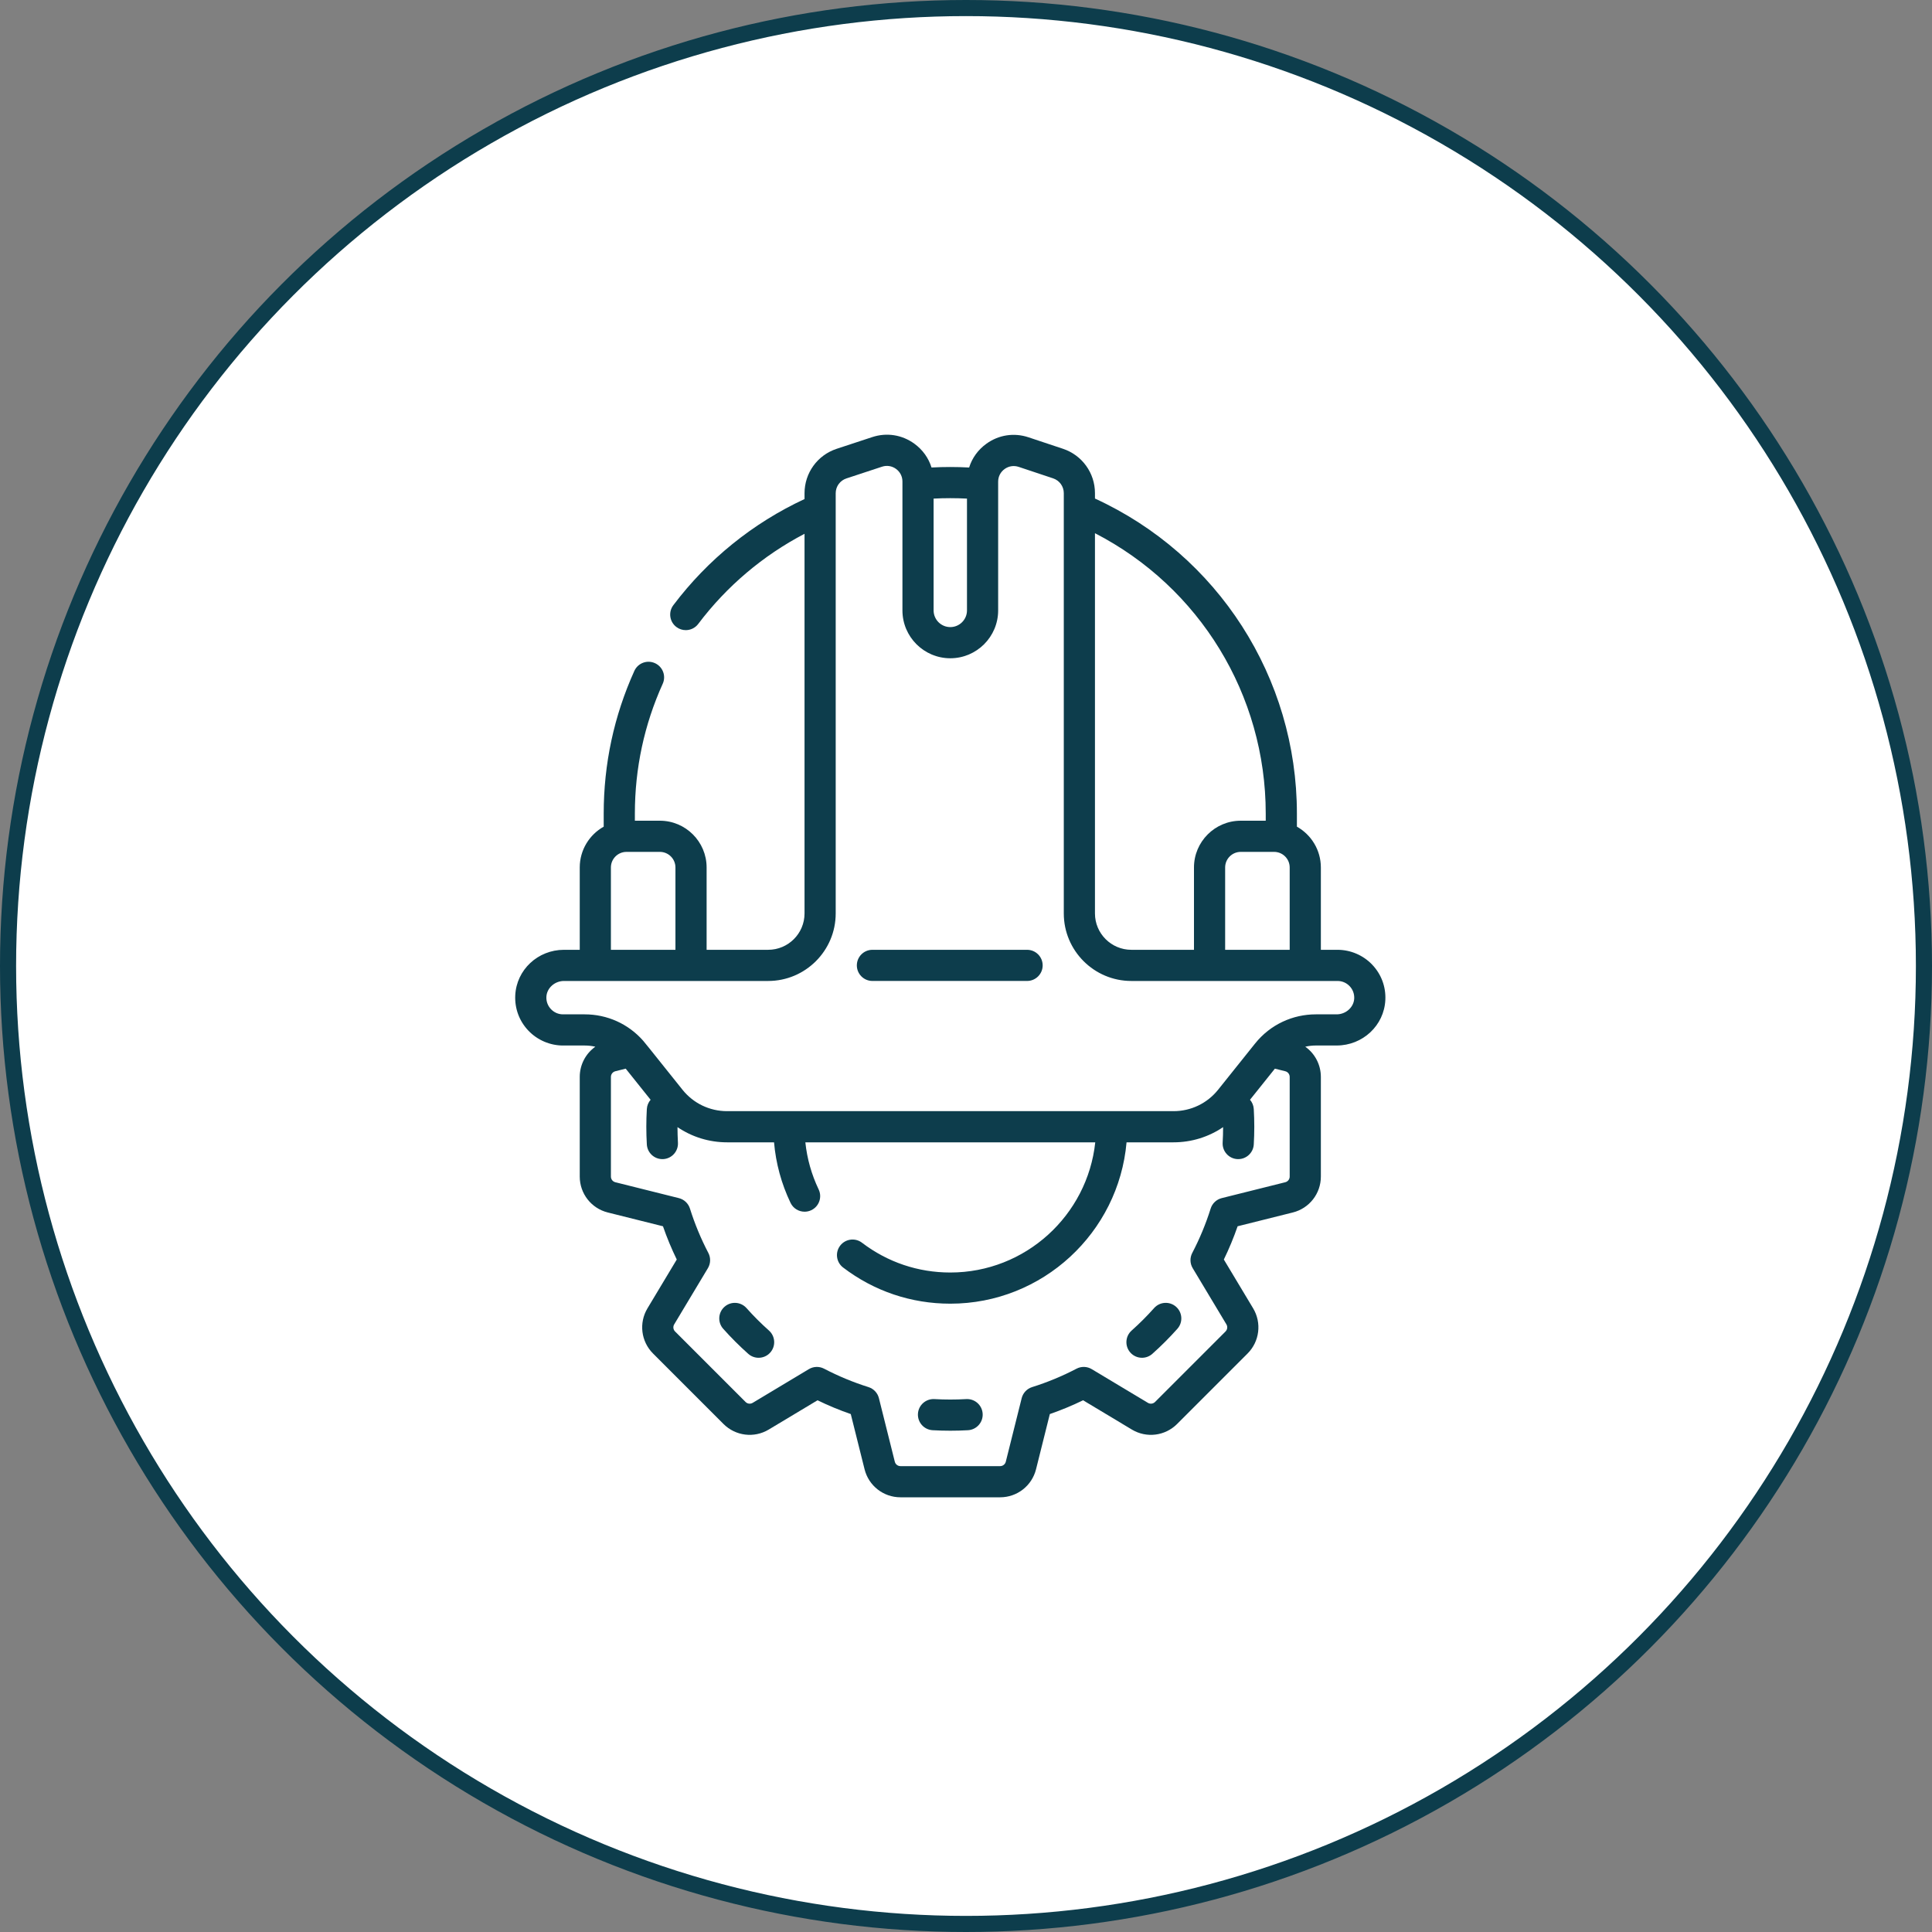 <svg width="120" height="120" viewBox="0 0 120 120" fill="none" xmlns="http://www.w3.org/2000/svg">
<rect x="0" y="0" width="120" height="120" fill="#808080" stroke="none"/>
<circle cx="60" cy="60" r="59.5" fill="white" stroke="#0D3D4C"/>
<path d="M63.794 58.994H54.188C53.653 58.994 53.22 59.427 53.22 59.962C53.22 60.496 53.653 60.929 54.188 60.929H63.794C64.328 60.929 64.762 60.496 64.762 59.962C64.762 59.427 64.328 58.994 63.794 58.994Z" fill="#0D3D4C"/>
<path d="M73.05 81.168C72.651 80.812 72.039 80.848 71.683 81.247C71.247 81.737 70.777 82.207 70.287 82.643C69.888 82.999 69.853 83.611 70.208 84.01C70.399 84.225 70.665 84.334 70.931 84.334C71.16 84.334 71.39 84.253 71.574 84.089C72.12 83.603 72.643 83.08 73.129 82.534C73.485 82.135 73.449 81.523 73.05 81.168Z" fill="#0D3D4C"/>
<path d="M60.013 86.9C59.359 86.938 58.691 86.938 58.037 86.9C57.505 86.87 57.046 87.277 57.015 87.811C56.985 88.345 57.392 88.802 57.926 88.833C58.29 88.854 58.66 88.864 59.025 88.864C59.39 88.864 59.76 88.854 60.124 88.833C60.657 88.802 61.065 88.345 61.035 87.811C61.004 87.277 60.549 86.87 60.013 86.9Z" fill="#0D3D4C"/>
<path d="M47.762 82.643C47.272 82.207 46.802 81.737 46.366 81.247C46.01 80.848 45.398 80.812 44.999 81.168C44.6 81.523 44.564 82.135 44.92 82.534C45.406 83.08 45.929 83.603 46.475 84.089C46.659 84.253 46.889 84.334 47.118 84.334C47.384 84.334 47.65 84.225 47.841 84.01C48.197 83.611 48.161 82.999 47.762 82.643Z" fill="#0D3D4C"/>
<path d="M85.228 59.915C84.67 59.33 83.886 58.994 83.077 58.994H82.041V53.88C82.041 52.793 81.44 51.843 80.553 51.345V50.534C80.553 42.085 75.651 34.474 68.01 30.965V30.63C68.01 29.378 67.212 28.271 66.025 27.875L63.883 27.162C62.987 26.863 62.033 27.008 61.267 27.561C60.748 27.935 60.378 28.45 60.194 29.038C59.418 28.996 58.634 28.996 57.858 29.037C57.675 28.448 57.306 27.93 56.786 27.554C56.022 27.002 55.071 26.854 54.175 27.149L51.965 27.877C50.772 28.27 49.971 29.379 49.971 30.635V30.997C46.766 32.485 43.959 34.754 41.822 37.589C41.5 38.016 41.585 38.623 42.012 38.944C42.187 39.076 42.391 39.139 42.594 39.139C42.888 39.139 43.178 39.007 43.368 38.754C45.13 36.416 47.393 34.501 49.971 33.155V56.736C49.971 57.981 48.957 58.994 47.712 58.994H43.889V53.88C43.889 52.279 42.586 50.976 40.985 50.976H39.433V50.534C39.433 47.723 40.015 45.01 41.163 42.47C41.384 41.983 41.167 41.41 40.68 41.19C40.193 40.969 39.62 41.185 39.4 41.672C38.137 44.465 37.497 47.446 37.497 50.534V51.346C36.609 51.843 36.009 52.793 36.009 53.88V58.994H35.029C33.407 58.994 32.078 60.237 32.003 61.824C31.965 62.645 32.255 63.424 32.822 64.018C33.38 64.603 34.164 64.939 34.972 64.939H36.319C36.543 64.939 36.764 64.964 36.977 65.013C36.383 65.435 36.009 66.125 36.009 66.889V73.079C36.009 74.136 36.725 75.053 37.75 75.309L41.178 76.166C41.422 76.87 41.709 77.561 42.035 78.231L40.216 81.262C39.672 82.168 39.814 83.323 40.562 84.07L44.938 88.447C45.686 89.194 46.84 89.337 47.746 88.793L50.778 86.974C51.448 87.3 52.139 87.587 52.843 87.83L53.7 91.259C53.956 92.284 54.873 93 55.93 93H62.12C63.176 93 64.093 92.284 64.35 91.259L65.207 87.83C65.91 87.586 66.602 87.3 67.272 86.974L70.303 88.793C71.209 89.337 72.364 89.194 73.111 88.447L77.488 84.07C78.235 83.323 78.377 82.168 77.834 81.262L76.015 78.231C76.341 77.561 76.627 76.87 76.871 76.166L80.299 75.309C81.325 75.053 82.041 74.135 82.041 73.079V66.889C82.041 66.125 81.667 65.434 81.072 65.013C81.286 64.964 81.506 64.938 81.731 64.938H83.02C84.642 64.938 85.971 63.695 86.046 62.108C86.085 61.288 85.794 60.508 85.228 59.915ZM76.096 58.994V53.88C76.096 53.346 76.53 52.912 77.064 52.912H79.137C79.671 52.912 80.105 53.346 80.105 53.88V58.994H76.096ZM78.617 50.534V50.976H77.064C75.463 50.976 74.16 52.279 74.16 53.88V58.994H70.269C69.023 58.994 68.01 57.981 68.01 56.736V33.118C74.5 36.464 78.617 43.147 78.617 50.534ZM60.061 30.969V37.914C60.061 38.485 59.596 38.95 59.025 38.95C58.453 38.95 57.988 38.485 57.988 37.914V30.969C58.677 30.933 59.372 30.933 60.061 30.969ZM37.944 53.88C37.944 53.346 38.379 52.912 38.912 52.912H40.985C41.519 52.912 41.953 53.346 41.953 53.88V58.994H37.944V53.88ZM80.105 73.079C80.105 73.246 79.992 73.39 79.83 73.431L75.884 74.417C75.557 74.499 75.296 74.745 75.196 75.067C74.898 76.014 74.514 76.941 74.053 77.823C73.897 78.122 73.907 78.48 74.081 78.769L76.174 82.258C76.26 82.401 76.237 82.583 76.119 82.701L71.743 87.078C71.624 87.196 71.442 87.219 71.299 87.133L67.81 85.04C67.521 84.866 67.162 84.856 66.864 85.012C65.983 85.473 65.055 85.858 64.107 86.155C63.786 86.256 63.54 86.517 63.458 86.844L62.472 90.789C62.431 90.951 62.286 91.064 62.12 91.064H55.93C55.763 91.064 55.618 90.951 55.578 90.789L54.591 86.844C54.51 86.517 54.264 86.256 53.942 86.155C52.995 85.857 52.067 85.473 51.186 85.012C50.887 84.856 50.528 84.866 50.239 85.04L46.751 87.133C46.608 87.219 46.425 87.196 46.307 87.078L41.93 82.701C41.812 82.583 41.79 82.401 41.876 82.258L43.969 78.769C44.142 78.48 44.153 78.122 43.997 77.823C43.536 76.941 43.151 76.014 42.854 75.067C42.753 74.745 42.492 74.499 42.165 74.417L38.22 73.431C38.058 73.391 37.945 73.246 37.945 73.079V66.889C37.945 66.722 38.058 66.577 38.22 66.537L38.864 66.376L40.41 68.309C40.275 68.464 40.189 68.664 40.176 68.885C40.155 69.249 40.144 69.619 40.144 69.984C40.144 70.349 40.155 70.718 40.176 71.083C40.206 71.597 40.632 71.995 41.141 71.995C41.16 71.995 41.179 71.995 41.198 71.994C41.731 71.963 42.139 71.505 42.108 70.972C42.09 70.652 42.081 70.328 42.08 70.008C42.977 70.618 44.044 70.952 45.161 70.952H48.077C48.19 72.259 48.533 73.519 49.101 74.71C49.267 75.058 49.614 75.261 49.975 75.261C50.115 75.261 50.257 75.231 50.391 75.167C50.874 74.937 51.078 74.359 50.848 73.877C50.405 72.948 50.129 71.968 50.022 70.952H68.028C67.543 75.491 63.69 79.038 59.025 79.038C57.023 79.038 55.127 78.398 53.54 77.188C53.115 76.864 52.508 76.946 52.183 77.371C51.859 77.796 51.941 78.403 52.366 78.727C54.293 80.197 56.596 80.974 59.025 80.974C64.759 80.974 69.481 76.56 69.972 70.952H72.889C74.006 70.952 75.073 70.618 75.969 70.008C75.969 70.328 75.96 70.652 75.941 70.972C75.911 71.505 76.319 71.963 76.852 71.994C76.871 71.995 76.89 71.995 76.909 71.995C77.418 71.995 77.844 71.597 77.874 71.083C77.895 70.718 77.906 70.349 77.906 69.984C77.906 69.619 77.895 69.249 77.874 68.885C77.861 68.664 77.775 68.464 77.64 68.308L79.186 66.376L79.83 66.537C79.992 66.577 80.105 66.722 80.105 66.889V73.079H80.105ZM84.113 62.018C84.087 62.561 83.597 63.003 83.02 63.003H81.731C80.31 63.003 78.91 63.621 77.952 64.819L75.66 67.684C74.983 68.53 73.973 69.016 72.889 69.016H45.16C44.077 69.016 43.066 68.53 42.389 67.684C40.012 64.715 40.056 64.761 39.947 64.64C39.028 63.596 37.718 63.003 36.318 63.003H34.972C34.686 63.003 34.42 62.889 34.222 62.681C34.025 62.475 33.923 62.202 33.937 61.915C33.963 61.372 34.452 60.93 35.029 60.93H47.712C50.025 60.93 51.907 59.048 51.907 56.736C51.907 55.401 51.907 31.96 51.907 30.635C51.907 30.216 52.174 29.847 52.572 29.716L54.782 28.988C55.08 28.889 55.397 28.939 55.652 29.123C55.906 29.307 56.052 29.593 56.052 29.907V37.914C56.052 39.553 57.386 40.886 59.025 40.886C60.663 40.886 61.997 39.553 61.997 37.914C61.997 34.243 61.997 31.641 61.997 29.916C61.997 29.602 62.143 29.315 62.399 29.131C62.654 28.947 62.972 28.899 63.271 28.998L65.412 29.712C65.808 29.844 66.074 30.213 66.074 30.63V56.736C66.074 59.048 67.956 60.93 70.268 60.93H83.077C83.363 60.93 83.629 61.044 83.827 61.251C84.025 61.458 84.126 61.73 84.113 62.018Z" fill="#0D3D4C"/>
</svg>
